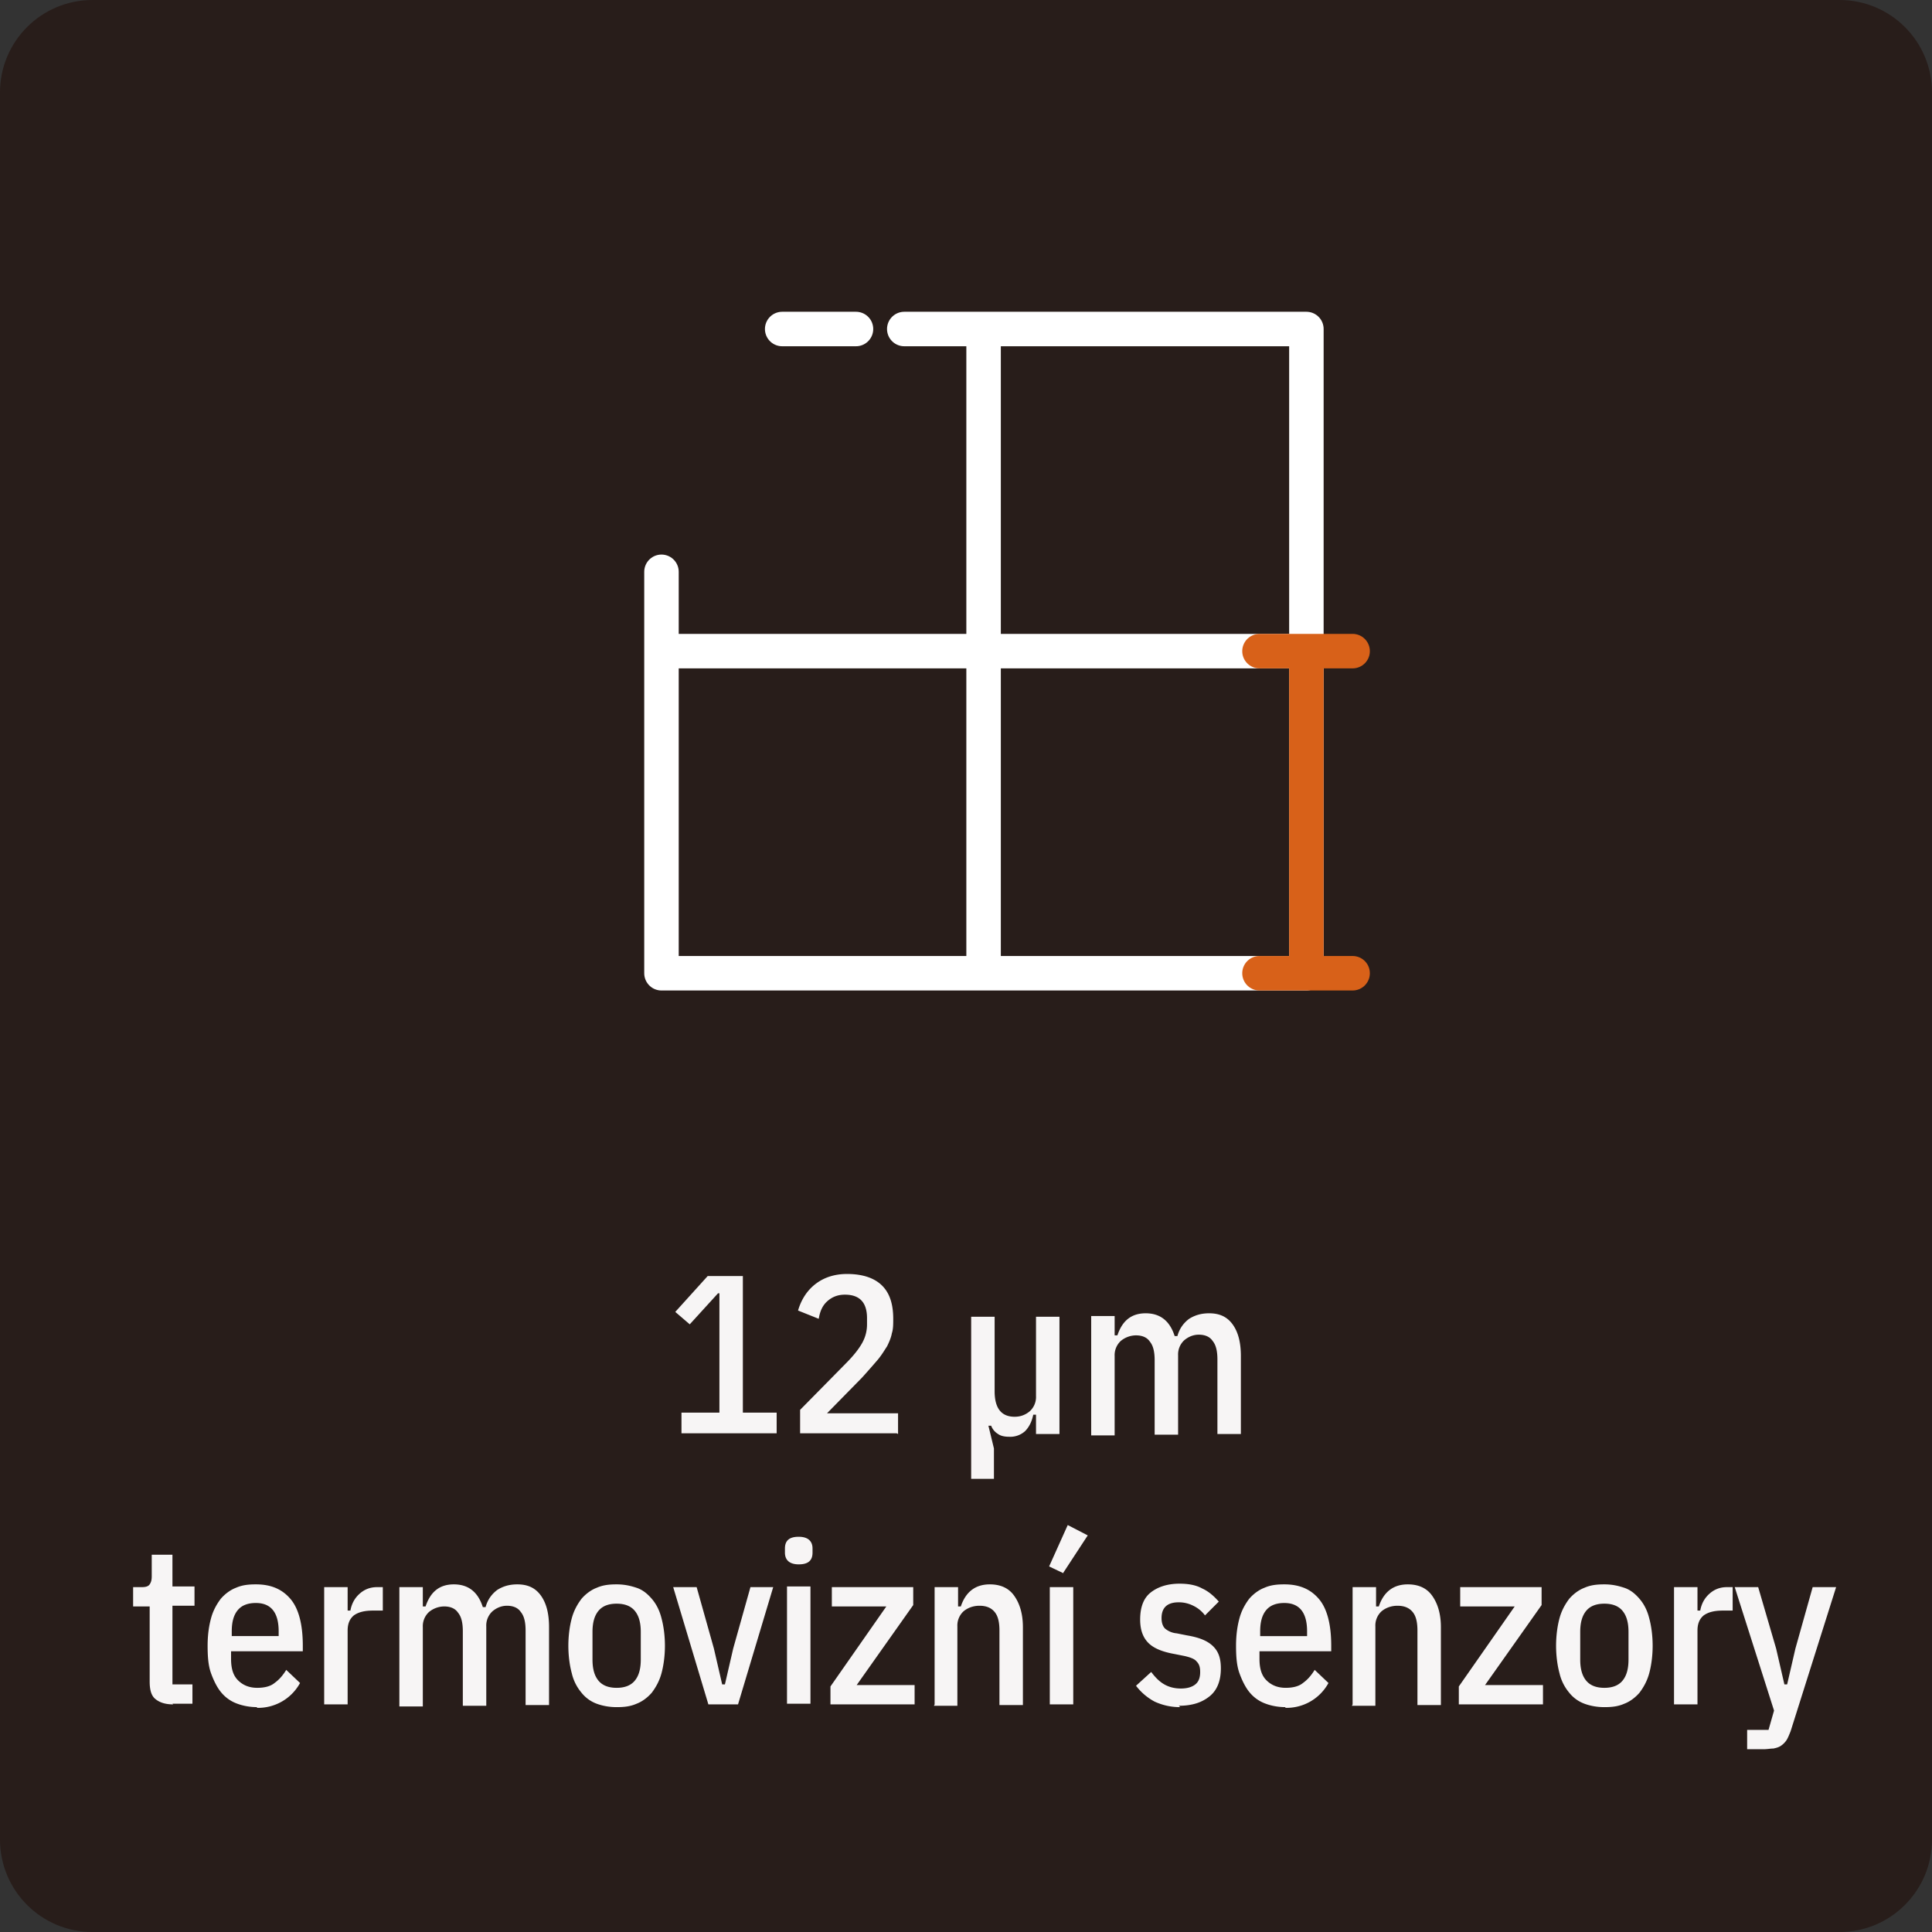<svg xmlns="http://www.w3.org/2000/svg" viewBox="0 0 28.01 28.01"><rect x="0" y="0" width="28.01" height="28.01" fill="#333333" stroke="none"/><path d="M26.67 28.01H1.34c-.74 0-1.34-.6-1.34-1.34V1.34C0 .6.6 0 1.34 0h25.33c.74 0 1.34.6 1.34 1.34v25.33c0 .74-.6 1.34-1.34 1.34" style="fill:#281d1a;stroke-width:0"/><path d="M9.88 20.78v-.3h.55v-1.73h-.02l-.41.45-.21-.18.47-.52h.51v1.98h.49v.3H9.88Zm3.12 0h-1.4v-.34l.66-.67c.11-.11.19-.21.24-.3.05-.09.07-.18.07-.27v-.09c0-.23-.11-.34-.32-.34-.1 0-.18.03-.25.09s-.11.14-.13.26l-.3-.12c.05-.17.14-.3.26-.39.12-.09.27-.14.45-.14.23 0 .4.06.51.17s.16.27.16.48c0 .08 0 .15-.02.21-.01.06-.04.13-.07.19-.04.06-.08.13-.14.2-.06.07-.13.15-.22.25l-.51.52h1.03v.3Zm1.08.66v-2.35h.34v1.08c0 .25.1.37.29.37.09 0 .16-.03.22-.08a.28.28 0 0 0 .09-.22v-1.15h.34v1.7h-.34v-.28h-.04c-.02.1-.06.18-.12.24a.32.32 0 0 1-.23.08c-.06 0-.12-.01-.16-.04a.234.234 0 0 1-.1-.12h-.04l.08.33v.44h-.34Zm1.74-.66v-1.7h.34v.28h.04c.07-.21.2-.32.41-.32s.35.11.42.33h.04c.03-.11.09-.19.17-.25.08-.05.17-.08.29-.08.15 0 .26.05.34.16s.12.26.12.46v1.13h-.34v-1.08c0-.12-.02-.21-.07-.27-.04-.06-.11-.09-.2-.09-.08 0-.15.03-.21.08a.28.28 0 0 0-.09.22v1.15h-.34v-1.08c0-.12-.02-.21-.07-.27-.04-.06-.11-.09-.2-.09a.35.35 0 0 0-.22.08.28.28 0 0 0-.09.22v1.15h-.34ZM2.51 24.71c-.12 0-.2-.03-.26-.08s-.08-.14-.08-.25v-1.09h-.24v-.28h.13c.05 0 .09-.01.11-.04.02-.03.03-.06.03-.12v-.31h.3V23h.32v.28H2.5v1.14h.29v.28H2.5Zm1.22.04c-.11 0-.21-.02-.29-.05a.533.533 0 0 1-.23-.16c-.06-.07-.11-.17-.15-.28s-.05-.24-.05-.4.02-.29.05-.4c.03-.11.08-.2.14-.28.06-.07.14-.13.22-.16.09-.04.18-.05.29-.05.22 0 .38.07.5.21.12.14.18.37.18.68v.08H3.35v.11c0 .14.03.24.1.31s.16.11.28.11c.1 0 .19-.02.25-.07.07-.05.12-.11.17-.19l.2.19a.692.692 0 0 1-.63.36Zm-.02-1.51c-.11 0-.2.03-.26.1s-.09.17-.09.31v.07h.68v-.07c0-.27-.11-.41-.33-.41Zm.99 1.47v-1.7h.34v.34h.04c.02-.11.07-.19.14-.25s.15-.09.25-.09h.08v.34h-.14c-.12 0-.21.02-.28.07-.06.05-.09.12-.09.22v1.07H4.7Zm1.09 0v-1.7h.34v.28h.04c.07-.21.2-.32.41-.32s.35.11.42.33h.04c.03-.11.09-.19.17-.25.08-.05.17-.08.29-.08.15 0 .26.05.34.16s.12.26.12.46v1.13h-.34v-1.08c0-.12-.02-.21-.07-.27-.04-.06-.11-.09-.2-.09-.08 0-.15.03-.21.08a.28.28 0 0 0-.09.22v1.15h-.34v-1.08c0-.12-.02-.21-.07-.27-.04-.06-.11-.09-.2-.09a.35.35 0 0 0-.22.08.28.28 0 0 0-.09.22v1.15h-.34Zm3.15.04c-.11 0-.21-.02-.29-.05a.503.503 0 0 1-.22-.16.67.67 0 0 1-.14-.28c-.03-.11-.05-.25-.05-.4s.02-.29.05-.4c.03-.11.08-.2.14-.28.06-.07.14-.13.22-.16.09-.04.18-.05.29-.05s.2.02.29.05c.09.03.16.09.22.16s.11.16.14.28c.03.11.05.25.05.4s-.02.29-.05.4c-.03.11-.08.2-.14.28-.06.07-.14.13-.22.16-.09.04-.18.05-.29.05Zm0-.28c.11 0 .2-.03.26-.1s.09-.17.09-.31v-.4c0-.14-.03-.24-.09-.31s-.15-.1-.26-.1-.2.03-.26.1-.09.17-.09.31v.4c0 .14.03.24.09.31s.15.1.26.1Zm1.33.24-.51-1.7h.34l.25.89.12.52h.04l.12-.52.25-.89h.33l-.51 1.7h-.42Zm1.31-2.03c-.13 0-.2-.06-.2-.17v-.06c0-.12.07-.17.2-.17s.2.06.2.17v.06c0 .12-.07.17-.2.17Zm-.17.32h.34v1.7h-.34V23Zm.63 1.71v-.26l.81-1.16h-.79v-.28h1.18v.26l-.82 1.16h.84v.28h-1.23Zm1.51 0v-1.7h.34v.28h.04c.07-.21.21-.32.42-.32.15 0 .27.05.35.16s.13.26.13.46v1.13h-.34v-1.08c0-.12-.02-.21-.07-.27-.05-.06-.12-.09-.22-.09-.09 0-.17.03-.23.08a.28.28 0 0 0-.09.22v1.15h-.34Zm1.87-1.9-.21-.1.27-.6.29.15-.36.55Zm-.2 1.9v-1.7h.34v1.7h-.34Zm1.89.04c-.14 0-.26-.03-.37-.08a.83.83 0 0 1-.27-.23l.22-.2c.06.08.12.14.19.18.07.04.15.06.24.06s.16-.02.21-.06c.05-.04.07-.1.07-.18 0-.06-.01-.11-.05-.15-.03-.04-.09-.06-.17-.08l-.15-.03c-.17-.03-.3-.08-.38-.16-.08-.08-.12-.19-.12-.34 0-.18.05-.31.15-.39.1-.08.24-.13.42-.13.13 0 .24.02.33.07.09.04.17.11.24.19l-.2.2a.457.457 0 0 0-.17-.14.465.465 0 0 0-.21-.05c-.17 0-.25.08-.25.23 0 .07.02.12.05.15a.3.3 0 0 0 .17.07l.15.03c.18.03.3.08.38.16s.11.18.11.32c0 .17-.05.31-.16.4s-.25.14-.45.14Zm1.53 0c-.11 0-.21-.02-.29-.05a.533.533 0 0 1-.23-.16c-.06-.07-.11-.17-.15-.28s-.05-.24-.05-.4.02-.29.05-.4c.03-.11.08-.2.14-.28.06-.07.14-.13.22-.16.09-.04.18-.05.29-.05.22 0 .38.07.5.21.12.14.18.37.18.68v.08h-1.04v.11c0 .14.03.24.1.31s.16.11.28.11c.1 0 .19-.02.25-.07.07-.05.12-.11.17-.19l.2.19a.692.692 0 0 1-.63.36Zm-.02-1.51c-.11 0-.2.03-.26.1s-.09.17-.09.31v.07h.68v-.07c0-.27-.11-.41-.33-.41Zm.99 1.47v-1.7h.34v.28h.04c.07-.21.21-.32.42-.32.15 0 .27.05.35.16s.13.26.13.46v1.13h-.34v-1.08c0-.12-.02-.21-.07-.27-.05-.06-.12-.09-.22-.09-.09 0-.17.03-.23.08a.28.28 0 0 0-.09.22v1.15h-.34Zm1.54 0v-.26l.81-1.16h-.79v-.28h1.18v.26l-.82 1.16h.84v.28h-1.23Zm2.11.04c-.11 0-.21-.02-.29-.05a.503.503 0 0 1-.22-.16.67.67 0 0 1-.14-.28c-.03-.11-.05-.25-.05-.4s.02-.29.05-.4c.03-.11.08-.2.14-.28.06-.07.14-.13.22-.16.09-.04.18-.05.29-.05s.2.02.29.05c.09.03.16.09.22.16s.11.16.14.28c.03.11.05.25.05.4s-.02.29-.05.4c-.03.11-.08.2-.14.28-.06.07-.14.13-.22.16-.09.04-.18.05-.29.05Zm0-.28c.11 0 .2-.03.26-.1s.09-.17.09-.31v-.4c0-.14-.03-.24-.09-.31s-.15-.1-.26-.1-.2.03-.26.1-.09.17-.09.31v.4c0 .14.03.24.09.31s.15.1.26.1Zm1.01.24v-1.7h.34v.34h.04c.02-.11.07-.19.14-.25s.15-.09.25-.09h.08v.34h-.14c-.12 0-.21.02-.28.07-.06.05-.09.12-.09.22v1.07h-.34Zm2.02-1.7h.33l-.66 2.09c-.02.05-.04.1-.06.13s-.05.06-.08.08c-.03.02-.06.03-.11.04-.04 0-.09.01-.14.01h-.24v-.28h.31l.08-.28-.57-1.79h.34l.26.89.12.52h.04l.12-.52.25-.89Z" style="fill:#f7f5f5;stroke-width:0"/><path d="M12.41 4.77h-1.07M9.59 8.29v5.82h9.35V4.77h-5.83m1.15 9.34V4.77M9.59 9.44h9.35" style="stroke:#fff;stroke-linejoin:round;fill:none;stroke-linecap:round;stroke-width:.5px"/><path d="M18.94 9.44v4.67m.67-4.67h-1.35m1.35 4.67h-1.35" style="stroke:#d86119;stroke-miterlimit:10;fill:none;stroke-linecap:round;stroke-width:.5px"/></svg>